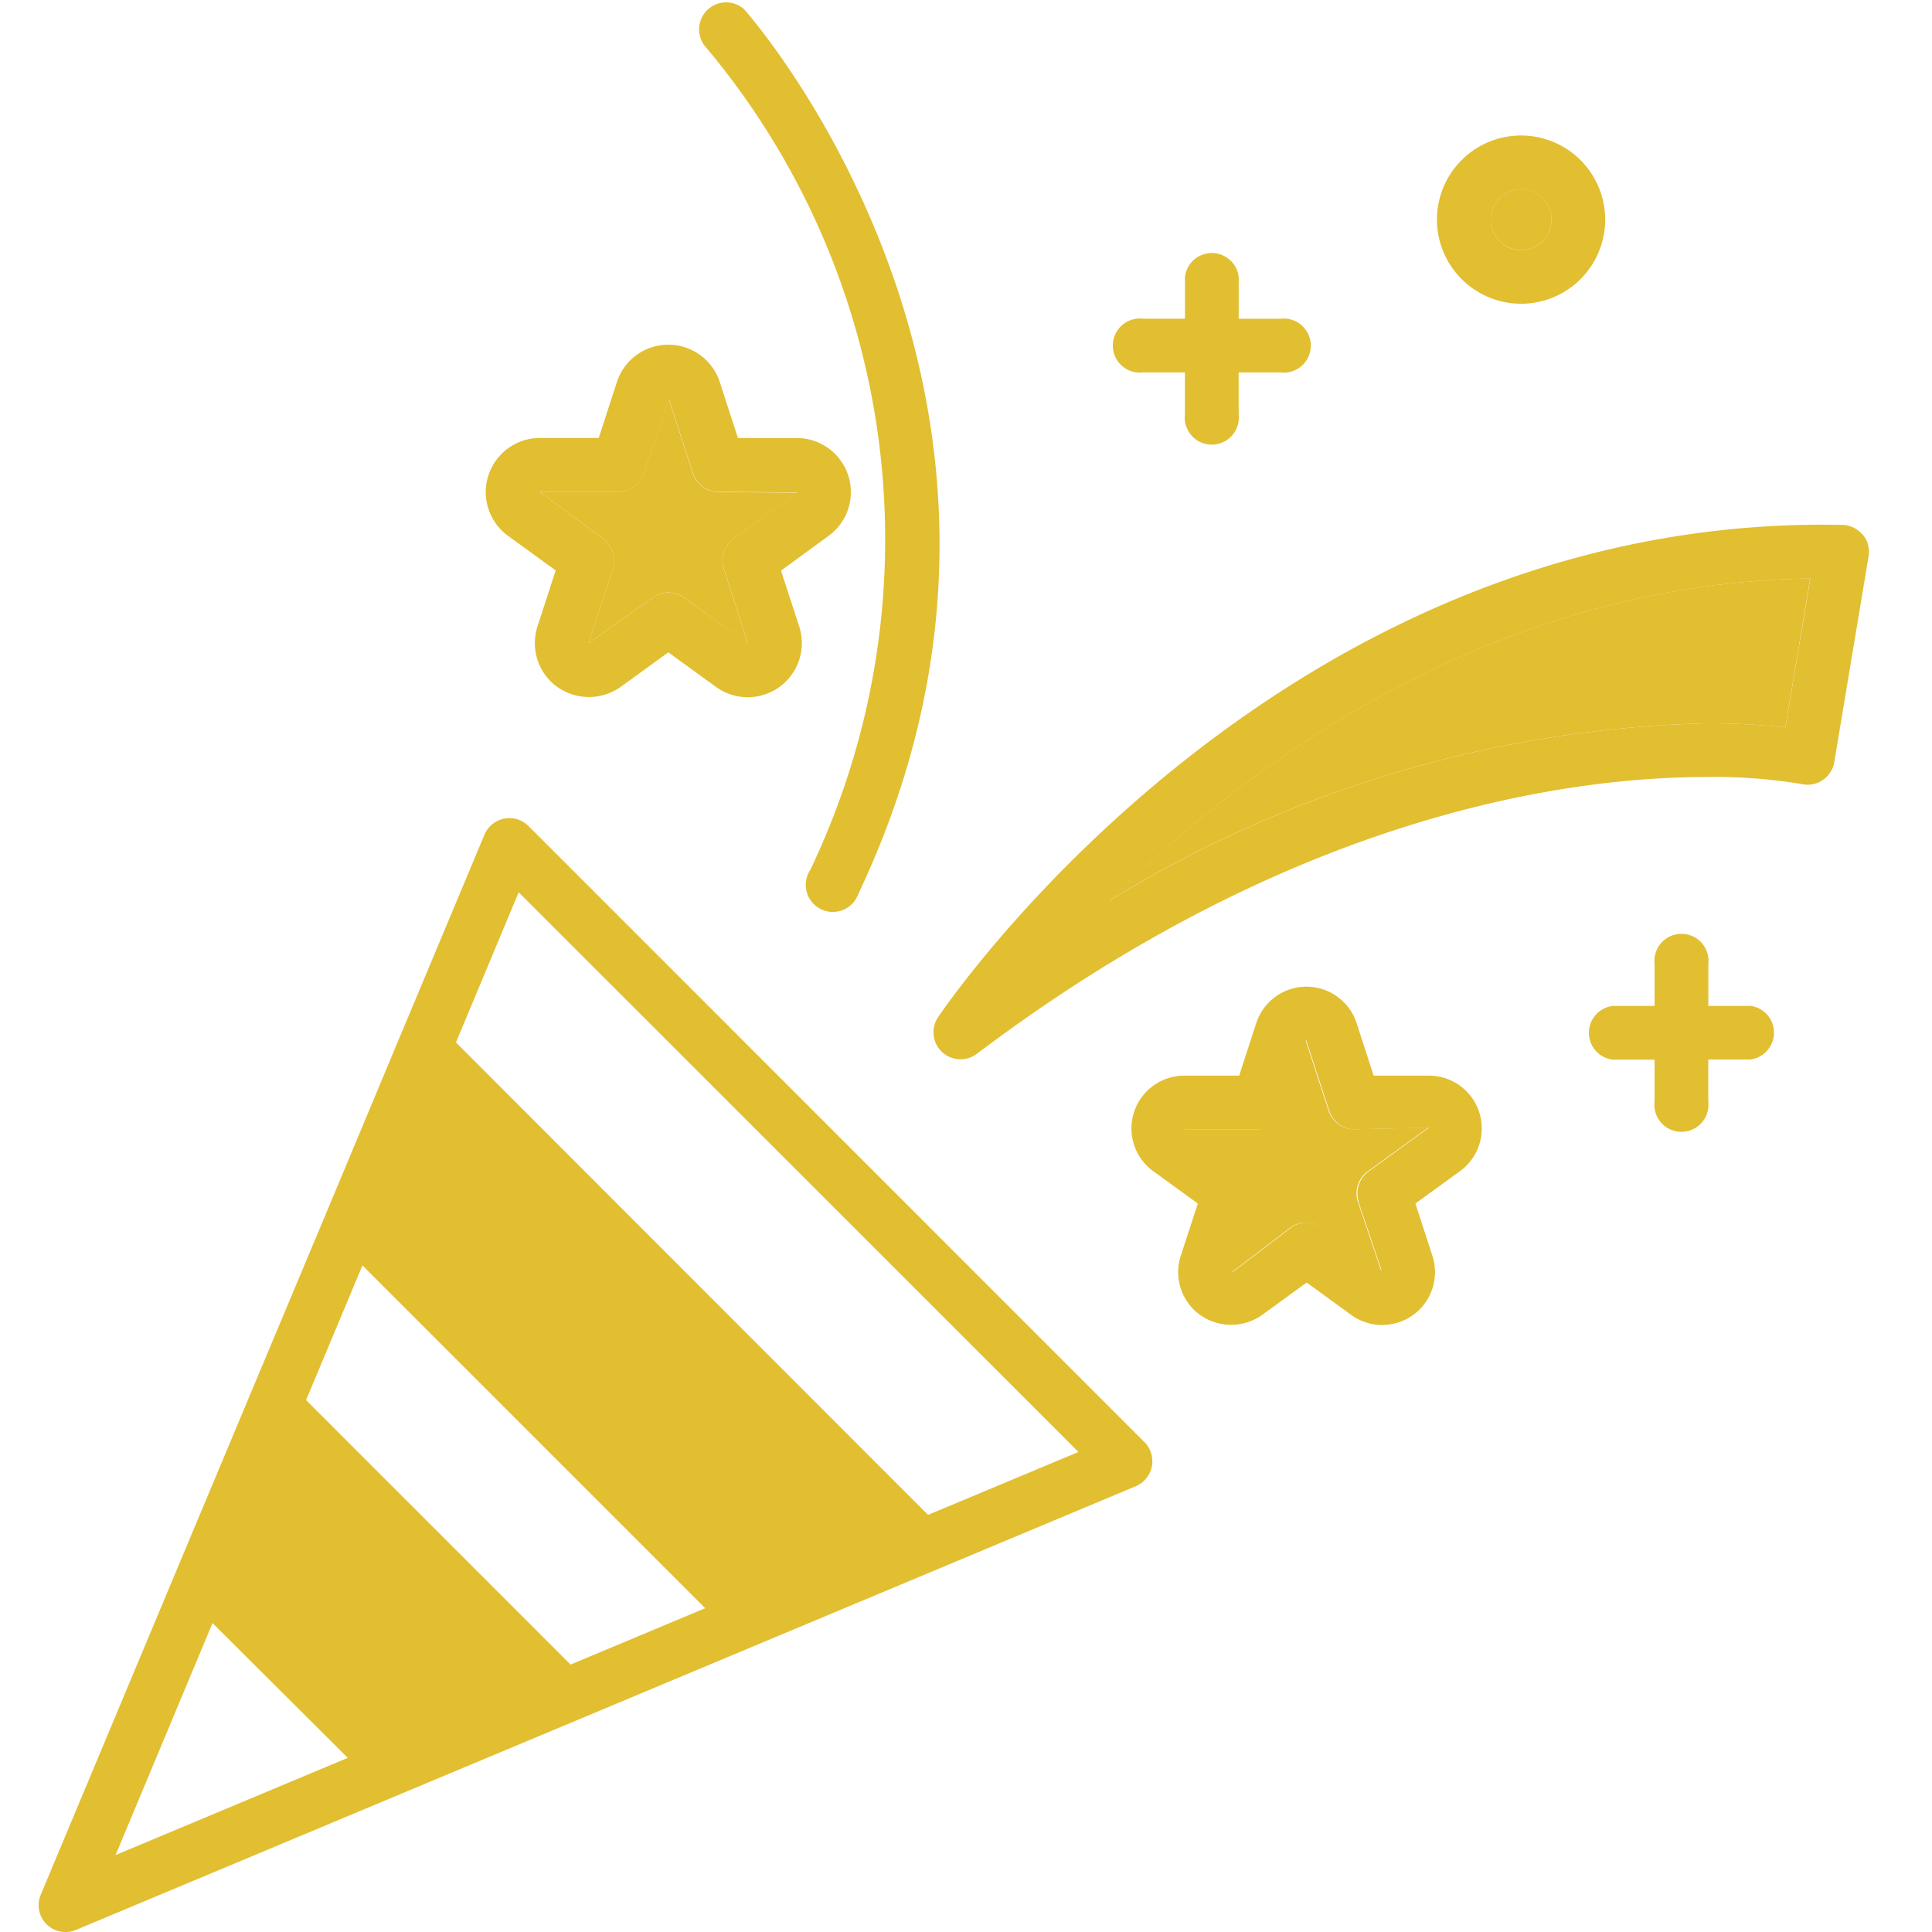<svg xmlns="http://www.w3.org/2000/svg" xmlns:xlink="http://www.w3.org/1999/xlink" width="50" height="50" viewBox="0 0 50 50">
  <defs>
    <clipPath id="clip-path">
      <rect id="사각형_145" data-name="사각형 145" width="47.361" height="50" transform="translate(0 0)" fill="none"/>
    </clipPath>
  </defs>
  <g id="그룹_197" data-name="그룹 197" transform="translate(-207 -630)">
    <rect id="사각형_144" data-name="사각형 144" width="50" height="50" transform="translate(207 630)" fill="none"/>
    <g id="그룹_196" data-name="그룹 196" transform="translate(208 630)">
      <g id="그룹_195" data-name="그룹 195" transform="translate(0 0)" clip-path="url(#clip-path)">
        <path id="패스_146" data-name="패스 146" d="M39.688,22.533a.7.7,0,1,0,1.256.6c6.047-12.765-2.872-22.8-2.962-22.9a.7.7,0,0,0-1.029.935,19.816,19.816,0,0,1,2.735,21.369" transform="translate(-19.73 0)" fill="#e2be31"/>
        <path id="패스_147" data-name="패스 147" d="M12.673,45.88a.7.7,0,0,0-1.133.223L9.332,51.379,7.5,55.763,5.459,60.633h0L3.622,65.018h0L.054,73.544a.695.695,0,0,0,.91.91l8.525-3.569,4.384-1.835h0l4.871-2.04h0l4.384-1.835L28.4,62.967a.7.7,0,0,0,.223-1.133Zm5.964,19.667L8.96,55.87l1.255-3L21.636,64.292Zm-1.386.58-3.485,1.459L6.921,60.741,8.38,57.256l.551.551ZM9.382,69.422l-4.3-4.3,1.256-3,6.04,6.04ZM4.5,66.512,8,70,1.991,72.516Zm18.517-2.8L10.8,51.485,12.423,47.6,26.911,62.084Z" transform="translate(0 -24.507)" fill="#e2be31"/>
        <path id="패스_148" data-name="패스 148" d="M31.323,22.271,30.679,24.2a.7.7,0,0,1-.661.48H27.99l1.635,1.21a.7.7,0,0,1,.253.777l-.627,1.928,1.655-1.18a.695.695,0,0,1,.817,0l1.646,1.194a.007.007,0,0,0,.005,0l-.623-1.939A.7.7,0,0,1,33,25.889L34.644,24.7l-2.034-.018a.7.7,0,0,1-.661-.48Z" transform="translate(-15.018 -11.949)" fill="#e2be31"/>
        <path id="패스_149" data-name="패스 149" d="M25.545,24.2l1.232.895-.47,1.447a1.4,1.4,0,0,0,.508,1.566,1.421,1.421,0,0,0,1.646,0l1.231-.894,1.232.894a1.4,1.4,0,0,0,2.155-1.565L32.608,25.1l1.232-.9a1.4,1.4,0,0,0-.823-2.532H31.494l-.47-1.448a1.4,1.4,0,0,0-2.663,0l-.47,1.447H26.368a1.4,1.4,0,0,0-.823,2.533m5.444-1.142,2.034.018-1.641,1.192a.7.7,0,0,0-.253.777l.623,1.939a.007.007,0,0,1-.005,0L30.1,25.8a.7.7,0,0,0-.817,0l-1.655,1.181.627-1.928A.7.7,0,0,0,28,24.272l-1.635-1.21H28.4a.7.7,0,0,0,.661-.481l.645-1.928.626,1.928a.7.7,0,0,0,.661.481" transform="translate(-13.396 -10.332)" fill="#e2be31"/>
        <path id="패스_150" data-name="패스 150" d="M70.28,60.334l-1.916.044a.7.7,0,0,1-.661-.48l-.6-1.836-.55,1.836a.7.7,0,0,1-.661.48h-1.93l1.576,1.091a.7.7,0,0,1,.253.777l-.6,1.836,1.524-1.161a.7.7,0,0,1,.818,0l1.526,1.108-.6-1.782a.7.7,0,0,1,.253-.777Z" transform="translate(-34.319 -31.152)" fill="#e2be31"/>
        <path id="패스_151" data-name="패스 151" d="M68.712,57.4H67.287l-.44-1.356a1.366,1.366,0,0,0-2.6,0L63.807,57.4H62.382a1.366,1.366,0,0,0-.8,2.471l1.154.838-.441,1.356a1.362,1.362,0,0,0,.5,1.527,1.387,1.387,0,0,0,1.606,0l1.153-.838,1.154.839a1.366,1.366,0,0,0,2.1-1.528l-.44-1.356,1.153-.837a1.366,1.366,0,0,0-.8-2.472m-1.828,3.259.6,1.783-1.526-1.109a.7.7,0,0,0-.818,0l-1.524,1.161.6-1.836a.7.7,0,0,0-.252-.777l-1.576-1.091h1.93a.7.7,0,0,0,.661-.481l.55-1.836.6,1.836a.7.7,0,0,0,.661.481l1.916-.044-1.561,1.135a.7.7,0,0,0-.253.777" transform="translate(-32.737 -29.562)" fill="#e2be31"/>
        <path id="패스_152" data-name="패스 152" d="M59.8,40.638a30.964,30.964,0,0,1,15.445-4.587,18.118,18.118,0,0,1,2.043.108l.643-3.855c-8.285.123-14.573,4.819-18.131,8.334" transform="translate(-32.084 -17.332)" fill="#e2be31"/>
        <path id="패스_153" data-name="패스 153" d="M73.994,29.555a.7.7,0,0,0-.52-.251c-.169,0-.336-.005-.5-.005-14.143,0-22.562,12.24-22.913,12.761a.7.7,0,0,0,1,.943c8.256-6.242,15.385-7.174,18.9-7.174a13.629,13.629,0,0,1,2.473.185.7.7,0,0,0,.83-.565l.889-5.336a.694.694,0,0,0-.151-.558m-4.041,4.884a30.964,30.964,0,0,0-15.445,4.587c3.558-3.516,9.845-8.211,18.13-8.334L72,34.547a18.116,18.116,0,0,0-2.043-.108" transform="translate(-26.794 -15.72)" fill="#e2be31"/>
        <path id="패스_154" data-name="패스 154" d="M90.648,54.114H89.565V53.031a.7.7,0,1,0-1.39,0v1.083H87.091a.7.7,0,0,0,0,1.39h1.083v1.084a.7.7,0,1,0,1.39,0V55.5h1.084a.7.7,0,0,0,0-1.39" transform="translate(-46.354 -28.08)" fill="#e2be31"/>
        <path id="패스_155" data-name="패스 155" d="M60.868,17.13h1.083v1.084a.7.7,0,1,0,1.39,0V17.13h1.084a.7.7,0,1,0,0-1.39H63.342V14.656a.7.7,0,0,0-1.39,0v1.083H60.868a.7.7,0,1,0,0,1.39" transform="translate(-32.285 -7.491)" fill="#e2be31"/>
        <path id="패스_156" data-name="패스 156" d="M81.868,12.138a.787.787,0,1,0-.786-.787.788.788,0,0,0,.786.787" transform="translate(-43.503 -5.668)" fill="#e2be31"/>
        <path id="패스_157" data-name="패스 157" d="M80.259,11.92a2.177,2.177,0,1,0-2.177-2.177,2.18,2.18,0,0,0,2.177,2.177m0-2.964a.787.787,0,1,1-.786.787.788.788,0,0,1,.786-.787" transform="translate(-41.894 -4.059)" fill="#e2be31"/>
        <path id="패스_158" data-name="패스 158" d="M19.791,60.3l-1.36,3.208L28.919,73.861l3.25-1.343Z" transform="translate(-9.889 -32.352)" fill="#e2be31"/>
        <path id="패스_159" data-name="패스 159" d="M11.436,80.2,10,83.66l4.91,4.96,3.426-1.449Z" transform="translate(-5.366 -43.03)" fill="#e2be31"/>
      </g>
    </g>
  </g>
</svg>
